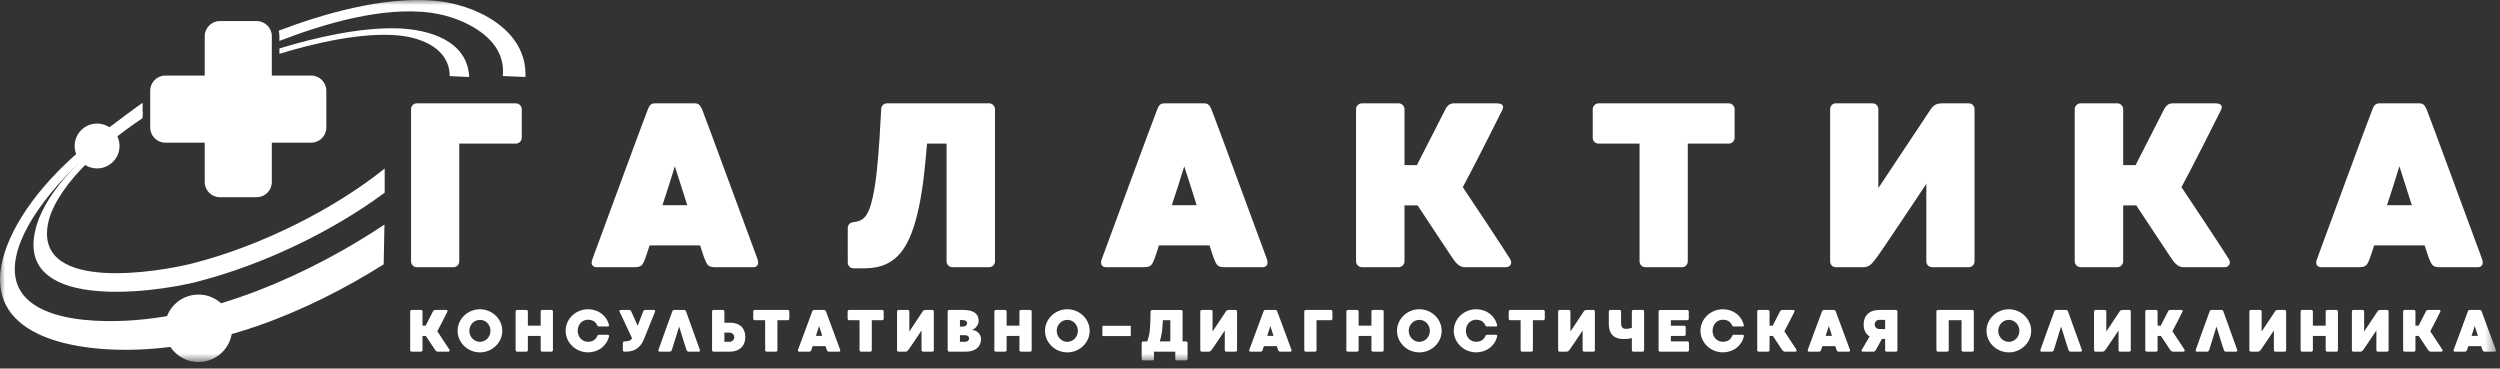 <svg width="251" height="37" viewBox="0 0 251 37" fill="none" xmlns="http://www.w3.org/2000/svg">
<rect x="0" y="0" width="251" height="37" fill="#333333" stroke="none"/>
<g clip-path="url(#clip0_290_5736)">
<mask id="mask0_290_5736" style="mask-type:luminance" maskUnits="userSpaceOnUse" x="0" y="0" width="251" height="37">
<path d="M250.593 0H0.001V36.345H250.593V0Z" fill="white"/>
</mask>
<g mask="url(#mask0_290_5736)">
<path d="M239.656 20.6C240.081 19.331 240.504 17.992 240.902 16.698C241.325 17.992 241.75 19.331 242.147 20.6H239.656ZM249.199 26.005C248.987 25.487 243.816 11.363 243.627 10.963C243.44 10.562 243.298 10.375 242.875 10.375H238.927C238.504 10.375 238.363 10.564 238.198 10.963C238.009 11.363 232.838 25.441 232.628 26.005C232.415 26.523 232.651 26.827 233.051 26.827H236.858C237.562 26.827 237.679 26.592 237.915 25.98C237.962 25.863 238.128 25.393 238.362 24.64H243.438C243.672 25.393 243.838 25.863 243.885 25.98C244.142 26.59 244.236 26.827 244.941 26.827H248.77C249.172 26.827 249.381 26.521 249.195 26.005H249.199ZM223.769 26.005C223.535 25.582 219.985 20.223 219.02 18.789C220.055 16.908 222.782 11.455 222.946 11.126C223.204 10.657 223.063 10.374 222.381 10.374H218.174C217.751 10.374 217.515 10.537 217.281 10.961C217.187 11.149 215.635 14.204 214.413 16.578H213.167V10.961C213.167 10.632 212.887 10.374 212.58 10.374H208.89C208.584 10.374 208.303 10.632 208.303 10.961V26.238C208.303 26.567 208.586 26.825 208.89 26.825H212.58C212.887 26.825 213.167 26.567 213.167 26.238V20.622H214.483C215.87 22.737 217.798 25.628 218.033 25.98C218.408 26.521 218.737 26.827 219.232 26.827H223.346C223.746 26.827 224.05 26.475 223.769 26.005ZM197.657 10.375H195.048C194.368 10.375 194.11 10.587 193.849 10.963L188.585 18.883V10.963C188.585 10.633 188.328 10.375 187.998 10.375H184.308C184.002 10.375 183.744 10.633 183.744 10.963V26.24C183.744 26.569 184.002 26.827 184.308 26.827H187.01C187.575 26.827 187.833 26.638 188.328 25.98C188.844 25.322 193.403 18.46 193.403 18.46V26.24C193.403 26.569 193.662 26.827 193.99 26.827H197.657C197.986 26.827 198.243 26.569 198.243 26.24V10.963C198.243 10.633 197.986 10.375 197.657 10.375ZM173.566 10.375H160.498C160.169 10.375 159.911 10.658 159.911 10.963V13.831C159.911 14.16 160.169 14.418 160.498 14.418H164.612V26.24C164.612 26.569 164.87 26.827 165.199 26.827H168.866C169.195 26.827 169.453 26.569 169.453 26.24V14.418H173.566C173.895 14.418 174.153 14.16 174.153 13.831V10.963C174.153 10.657 173.895 10.375 173.566 10.375ZM151.614 26.005C151.379 25.582 147.829 20.223 146.865 18.789C147.899 16.908 150.626 11.455 150.79 11.126C151.048 10.657 150.907 10.374 150.226 10.374H146.018C145.595 10.374 145.36 10.537 145.125 10.961C145.031 11.149 143.48 14.204 142.257 16.578H141.012V10.961C141.012 10.632 140.731 10.374 140.425 10.374H136.735C136.429 10.374 136.148 10.632 136.148 10.961V26.238C136.148 26.567 136.431 26.825 136.735 26.825H140.425C140.731 26.825 141.012 26.567 141.012 26.238V20.622H142.328C143.714 22.737 145.643 25.628 145.878 25.98C146.253 26.521 146.582 26.827 147.077 26.827H151.19C151.59 26.827 151.895 26.475 151.614 26.005ZM117.652 20.6C118.075 19.331 118.499 17.992 118.897 16.698C119.321 17.992 119.744 19.331 120.143 20.6H117.652ZM127.195 26.005C126.983 25.487 121.813 11.363 121.625 10.963C121.436 10.562 121.296 10.375 120.872 10.375H116.924C116.501 10.375 116.36 10.564 116.195 10.963C116.006 11.363 110.836 25.441 110.624 26.005C110.413 26.523 110.648 26.827 111.048 26.827H114.855C115.56 26.827 115.677 26.592 115.912 25.98C115.958 25.863 116.124 25.393 116.359 24.64H121.435C121.669 25.393 121.835 25.863 121.881 25.98C122.139 26.59 122.233 26.827 122.938 26.827H126.768C127.169 26.827 127.379 26.521 127.192 26.005H127.195ZM66.51 20.6C66.933 19.331 67.356 17.992 67.755 16.698C68.178 17.992 68.602 19.331 69 20.6H66.51ZM76.052 26.005C75.841 25.487 70.671 11.363 70.482 10.963C70.294 10.562 70.153 10.375 69.73 10.375H65.782C65.358 10.375 65.218 10.564 65.052 10.963C64.864 11.363 59.694 25.441 59.482 26.005C59.27 26.523 59.505 26.827 59.905 26.827H63.713C64.417 26.827 64.535 26.592 64.77 25.98C64.816 25.863 64.981 25.393 65.216 24.64H70.292C70.527 25.393 70.692 25.863 70.739 25.98C70.997 26.59 71.091 26.827 71.795 26.827H75.626C76.026 26.827 76.236 26.521 76.049 26.005H76.052ZM51.798 10.375H41.856C41.527 10.375 41.269 10.633 41.269 10.963V26.24C41.269 26.569 41.527 26.827 41.856 26.827H45.523C45.852 26.827 46.11 26.569 46.11 26.24V14.418H51.798C52.104 14.418 52.385 14.16 52.385 13.831V10.963C52.385 10.633 52.102 10.375 51.798 10.375Z" fill="white"/>
<path fill-rule="evenodd" clip-rule="evenodd" d="M95.033 14.419H93.075C92.886 16.547 92.716 18.59 92.281 20.692C91.972 22.182 91.532 23.664 90.87 24.747C89.914 26.311 88.596 26.929 86.798 26.939H85.69C85.373 26.939 85.115 26.681 85.115 26.363V22.887C85.115 22.594 85.331 22.349 85.622 22.315C86.529 22.205 87.038 21.938 87.462 20.449C87.987 18.603 88.153 15.959 88.295 14.042L88.475 10.918C88.494 10.611 88.745 10.375 89.051 10.375H99.31C99.633 10.375 99.897 10.64 99.897 10.962V26.241C99.897 26.564 99.633 26.828 99.31 26.828H95.624C95.301 26.828 95.037 26.564 95.037 26.241V14.419" fill="white"/>
<path d="M27.983 3.08C32.277 1.444 38.33 -0.344 43.492 0.056C47.617 0.377 52.968 2.908 52.752 7.731L50.475 7.633C50.898 3.832 46.529 1.75 43.375 1.298C38.418 0.587 32.399 2.435 28.051 4.108V3.632C28.051 3.442 28.028 3.257 27.983 3.08ZM38.598 22.548L38.522 26.541C30.813 31.387 21.272 35.349 11.828 35.111C4.468 34.924 -2.667 32.281 0.99 23.99C1.868 22 3.324 19.889 5.12 17.939C7.718 15.117 10.296 13.298 12.736 11.467C13.252 11.08 13.78 10.696 14.32 10.319V11.477C13.943 11.753 13.573 12.032 13.211 12.315C11.312 13.792 8.952 15.185 6.466 17.836C4.503 19.931 2.903 22.183 2.105 24.185C-0.543 30.827 5.713 32.376 11.823 32.23C21.146 32.008 31.119 27.521 38.6 22.55L38.598 22.548Z" fill="white"/>
<path fill-rule="evenodd" clip-rule="evenodd" d="M22.071 2.115H25.774C26.608 2.115 27.291 2.799 27.291 3.632V7.588H31.247C32.08 7.588 32.763 8.271 32.763 9.105V12.808C32.763 13.642 32.08 14.325 31.247 14.325H27.291V18.281C27.291 19.114 26.608 19.798 25.774 19.798H22.071C21.237 19.798 20.554 19.114 20.554 18.281V14.325H16.598C15.764 14.325 15.081 13.642 15.081 12.808V9.105C15.081 8.271 15.764 7.588 16.598 7.588H20.554V3.632C20.554 2.799 21.237 2.115 22.071 2.115Z" fill="white"/>
<path d="M28.051 4.866C31.683 3.753 36.187 2.732 39.923 2.848C42.974 2.942 46.939 4.031 47.106 7.732L45.153 7.641C45.131 4.906 42.394 3.771 39.923 3.551C36.389 3.237 31.748 4.275 28.053 5.403V4.868L28.051 4.866ZM38.623 16.913V19.343C33.441 23.193 26.409 26.603 19.742 28.297C15.286 29.428 0.978 31.347 3.707 22.525C4.223 20.858 5.399 19.029 7.116 17.173C9.034 15.097 11.517 13.091 14.319 11.27V11.86C12.048 13.374 9.937 15.077 8.171 16.953C6.252 18.992 5.055 20.965 4.784 22.655C3.699 29.4 16.057 27.28 19.345 26.441C26.263 24.677 33.615 20.952 38.625 16.915L38.623 16.913Z" fill="white"/>
<path fill-rule="evenodd" clip-rule="evenodd" d="M19.928 29.574C21.797 29.574 23.313 31.09 23.313 32.959C23.313 34.828 21.798 36.345 19.928 36.345C18.057 36.345 16.542 34.83 16.542 32.959C16.542 31.089 18.057 29.574 19.928 29.574Z" fill="white"/>
<path fill-rule="evenodd" clip-rule="evenodd" d="M12.002 14.659V14.65C12.002 14.493 11.983 14.336 11.952 14.189C11.879 13.845 11.727 13.529 11.517 13.263C11.32 13.013 11.072 12.806 10.787 12.657C10.477 12.495 10.124 12.404 9.749 12.404C8.503 12.404 7.495 13.413 7.495 14.659C7.495 14.854 7.519 15.046 7.567 15.226C7.609 15.385 7.667 15.537 7.739 15.681C7.982 16.159 8.391 16.537 8.89 16.742C8.955 16.771 9.023 16.794 9.091 16.814C9.299 16.878 9.519 16.911 9.747 16.911C10.185 16.911 10.594 16.787 10.94 16.57C11.576 16.174 12.002 15.466 12.002 14.659Z" fill="white"/>
<path d="M248.145 33.722C248.253 33.4 248.361 33.059 248.464 32.73C248.57 33.059 248.678 33.4 248.781 33.722H248.147H248.145ZM250.575 35.098C250.52 34.966 249.205 31.372 249.157 31.269C249.11 31.168 249.074 31.12 248.966 31.12H247.96C247.853 31.12 247.816 31.168 247.774 31.269C247.727 31.37 246.41 34.954 246.357 35.098C246.303 35.23 246.365 35.308 246.465 35.308H247.434C247.614 35.308 247.645 35.248 247.704 35.093C247.715 35.063 247.758 34.944 247.817 34.752H249.11C249.169 34.944 249.211 35.063 249.223 35.093C249.29 35.248 249.313 35.308 249.493 35.308H250.467C250.568 35.308 250.622 35.23 250.575 35.098ZM245.209 35.098C245.148 34.991 244.246 33.626 243.999 33.262C244.262 32.784 244.957 31.397 244.998 31.312C245.065 31.193 245.027 31.12 244.854 31.12H243.785C243.677 31.12 243.617 31.162 243.558 31.269C243.535 31.317 243.139 32.094 242.827 32.698H242.51V31.269C242.51 31.185 242.44 31.12 242.361 31.12H241.423C241.344 31.12 241.274 31.186 241.274 31.269V35.158C241.274 35.242 241.344 35.306 241.423 35.306H242.361C242.44 35.306 242.51 35.24 242.51 35.158V33.729H242.847C243.198 34.268 243.69 35.002 243.749 35.093C243.846 35.23 243.927 35.308 244.053 35.308H245.101C245.202 35.308 245.279 35.219 245.209 35.098ZM239.668 31.12H239.003C238.831 31.12 238.764 31.175 238.699 31.269L237.36 33.285V31.269C237.36 31.185 237.293 31.12 237.21 31.12H236.273C236.193 31.12 236.129 31.186 236.129 31.269V35.158C236.129 35.242 236.193 35.306 236.273 35.306H236.96C237.104 35.306 237.171 35.258 237.295 35.091C237.428 34.924 238.588 33.178 238.588 33.178V35.158C238.588 35.242 238.654 35.306 238.737 35.306H239.67C239.754 35.306 239.817 35.24 239.817 35.158V31.269C239.817 31.185 239.752 31.12 239.67 31.12H239.668ZM234.582 31.12H233.65C233.565 31.12 233.5 31.186 233.5 31.269V32.698H232.213V31.269C232.213 31.192 232.146 31.12 232.064 31.12H231.131C231.046 31.12 230.983 31.186 230.983 31.269V35.158C230.983 35.242 231.048 35.306 231.131 35.306H232.064C232.148 35.306 232.213 35.24 232.213 35.158V33.729H233.5V35.158C233.5 35.242 233.567 35.306 233.65 35.306H234.582C234.667 35.306 234.73 35.24 234.73 35.158V31.269C234.73 31.192 234.665 31.12 234.582 31.12ZM229.376 31.12H228.713C228.541 31.12 228.474 31.175 228.409 31.269L227.07 33.285V31.269C227.07 31.185 227.003 31.12 226.92 31.12H225.981C225.903 31.12 225.837 31.186 225.837 31.269V35.158C225.837 35.242 225.903 35.306 225.981 35.306H226.67C226.812 35.306 226.879 35.258 227.005 35.091C227.138 34.924 228.298 33.178 228.298 33.178V35.158C228.298 35.242 228.362 35.306 228.445 35.306H229.378C229.462 35.306 229.527 35.24 229.527 35.158V31.269C229.527 31.185 229.46 31.12 229.378 31.12H229.376ZM224.603 35.098C224.549 34.954 223.271 31.372 223.228 31.269C223.179 31.168 223.143 31.12 223.035 31.12H222.036C221.928 31.12 221.892 31.168 221.846 31.269C221.797 31.37 220.517 34.954 220.463 35.098C220.416 35.23 220.47 35.308 220.571 35.308H221.545C221.725 35.308 221.748 35.248 221.815 35.093C221.851 34.997 222.215 33.813 222.533 32.784C222.85 33.813 223.214 34.997 223.257 35.093C223.316 35.248 223.347 35.308 223.527 35.308H224.495C224.596 35.308 224.652 35.23 224.603 35.098ZM219.32 35.098C219.26 34.991 218.357 33.626 218.11 33.262C218.373 32.784 219.068 31.397 219.109 31.312C219.176 31.193 219.14 31.12 218.965 31.12H217.896C217.788 31.12 217.728 31.162 217.669 31.269C217.646 31.317 217.25 32.094 216.94 32.698H216.621V31.269C216.621 31.185 216.551 31.12 216.474 31.12H215.534C215.457 31.12 215.385 31.186 215.385 31.269V35.158C215.385 35.242 215.457 35.306 215.534 35.306H216.474C216.551 35.306 216.621 35.24 216.621 35.158V33.729H216.958C217.309 34.268 217.8 35.002 217.86 35.093C217.957 35.23 218.042 35.308 218.164 35.308H219.212C219.313 35.308 219.39 35.219 219.32 35.098ZM213.78 31.12H213.116C212.943 31.12 212.877 31.175 212.812 31.269L211.473 33.285V31.269C211.473 31.185 211.408 31.12 211.325 31.12H210.385C210.308 31.12 210.241 31.186 210.241 31.269V35.158C210.241 35.242 210.308 35.306 210.385 35.306H211.073C211.217 35.306 211.284 35.258 211.408 35.091C211.541 34.924 212.7 33.178 212.7 33.178V35.158C212.7 35.242 212.767 35.306 212.85 35.306H213.782C213.867 35.306 213.93 35.24 213.93 35.158V31.269C213.93 31.185 213.865 31.12 213.782 31.12H213.78ZM209.006 35.098C208.95 34.954 207.672 31.372 207.629 31.269C207.582 31.168 207.545 31.12 207.438 31.12H206.439C206.331 31.12 206.295 31.168 206.247 31.269C206.198 31.37 204.918 34.954 204.866 35.098C204.817 35.23 204.873 35.308 204.974 35.308H205.948C206.128 35.308 206.151 35.248 206.218 35.093C206.254 34.997 206.617 33.813 206.934 32.784C207.253 33.813 207.617 34.997 207.66 35.093C207.719 35.248 207.748 35.308 207.928 35.308H208.898C208.999 35.308 209.053 35.23 209.006 35.098ZM201.688 34.321C201.103 34.321 200.623 33.825 200.623 33.214C200.623 32.604 201.101 32.114 201.688 32.114C202.275 32.114 202.747 32.606 202.747 33.214C202.747 33.823 202.273 34.321 201.688 34.321ZM201.688 31.049C200.468 31.049 199.445 32.018 199.445 33.214C199.445 34.41 200.468 35.379 201.688 35.379C202.909 35.379 203.931 34.41 203.931 33.214C203.931 32.018 202.902 31.049 201.688 31.049ZM198.021 31.12H194.565C194.487 31.12 194.415 31.186 194.415 31.269V35.158C194.415 35.242 194.487 35.306 194.565 35.306H195.505C195.582 35.306 195.654 35.24 195.654 35.158V32.149H196.939V35.158C196.939 35.242 197.006 35.306 197.089 35.306H198.021C198.106 35.306 198.171 35.24 198.171 35.158V31.269C198.171 31.192 198.104 31.12 198.021 31.12ZM188.694 32.114H189.267V33.036H188.687C188.37 33.036 188.214 32.766 188.214 32.581C188.214 32.395 188.358 32.114 188.693 32.114H188.694ZM190.351 31.12H188.664C187.683 31.12 187.11 31.694 187.11 32.586C187.11 33.107 187.314 33.53 187.708 33.782C187.42 34.266 186.971 35.037 186.93 35.11C186.876 35.199 186.889 35.306 187.038 35.306H188.097C188.205 35.306 188.282 35.229 188.323 35.158C188.347 35.116 188.676 34.511 188.945 34.026H189.267V35.158C189.267 35.242 189.333 35.306 189.411 35.306H190.351C190.435 35.306 190.5 35.24 190.5 35.158V31.269C190.5 31.185 190.433 31.12 190.351 31.12ZM183.297 33.722C183.405 33.4 183.511 33.059 183.614 32.73C183.722 33.059 183.83 33.4 183.933 33.722H183.299H183.297ZM185.726 35.098C185.672 34.966 184.358 31.372 184.309 31.269C184.26 31.168 184.224 31.12 184.118 31.12H183.112C183.004 31.12 182.968 31.168 182.926 31.269C182.878 31.37 181.562 34.954 181.51 35.098C181.454 35.23 181.515 35.308 181.616 35.308H182.586C182.766 35.308 182.795 35.248 182.856 35.093C182.867 35.063 182.91 34.944 182.97 34.752H184.26C184.322 34.944 184.361 35.063 184.376 35.093C184.442 35.248 184.464 35.308 184.646 35.308H185.619C185.722 35.308 185.774 35.23 185.726 35.098ZM180.359 35.098C180.3 34.991 179.397 33.626 179.151 33.262C179.414 32.784 180.109 31.397 180.149 31.312C180.215 31.193 180.179 31.12 180.006 31.12H178.936C178.828 31.12 178.769 31.162 178.709 31.269C178.686 31.317 178.29 32.094 177.98 32.698H177.662V31.269C177.662 31.185 177.591 31.12 177.513 31.12H176.574C176.496 31.12 176.425 31.186 176.425 31.269V35.158C176.425 35.242 176.496 35.306 176.574 35.306H177.513C177.591 35.306 177.662 35.24 177.662 35.158V33.729H177.998C178.35 34.268 178.841 35.002 178.901 35.093C178.997 35.23 179.079 35.308 179.205 35.308H180.251C180.352 35.308 180.431 35.219 180.359 35.098ZM173.923 33.699C173.76 34.117 173.431 34.314 172.971 34.314C172.373 34.314 171.943 33.829 171.943 33.208C171.943 32.586 172.373 32.101 172.971 32.101C173.426 32.101 173.749 32.293 173.916 32.7C173.927 32.736 173.97 32.778 174.042 32.778H174.986C175.075 32.778 175.094 32.7 175.075 32.622C174.835 31.671 174.005 31.049 172.97 31.049C171.749 31.049 170.727 32.012 170.727 33.209C170.727 34.407 171.749 35.374 172.97 35.374C174.017 35.374 174.849 34.741 175.082 33.776C175.1 33.699 175.07 33.614 174.986 33.614H174.053C173.987 33.614 173.939 33.644 173.921 33.699H173.923ZM169.424 34.279H167.755V33.729H169.095C169.172 33.729 169.244 33.663 169.244 33.58V32.85C169.244 32.766 169.172 32.702 169.095 32.702H167.755V32.151H169.406C169.483 32.151 169.554 32.085 169.554 32.002V31.273C169.554 31.188 169.483 31.124 169.406 31.124H166.672C166.587 31.124 166.523 31.19 166.523 31.273V35.161C166.523 35.245 166.589 35.31 166.672 35.31H169.424C169.508 35.31 169.573 35.244 169.573 35.161V34.432C169.573 34.347 169.507 34.283 169.424 34.283V34.279ZM164.918 31.12H163.986C163.901 31.12 163.837 31.186 163.837 31.269V32.902C163.652 32.979 163.46 33.016 163.233 33.016C162.73 33.016 162.755 32.609 162.755 32.149V31.269C162.755 31.185 162.689 31.12 162.606 31.12H161.674C161.589 31.12 161.525 31.186 161.525 31.269V32.483C161.525 33.727 162.224 34.038 163.02 34.038C163.372 34.038 163.589 34.008 163.839 33.937V35.158C163.839 35.242 163.905 35.306 163.987 35.306H164.92C165.005 35.306 165.069 35.24 165.069 35.158V31.269C165.069 31.185 165.003 31.12 164.92 31.12H164.918ZM159.977 31.12H159.313C159.14 31.12 159.074 31.175 159.009 31.269L157.67 33.285V31.269C157.67 31.185 157.603 31.12 157.521 31.12H156.581C156.504 31.12 156.437 31.186 156.437 31.269V35.158C156.437 35.242 156.504 35.306 156.581 35.306H157.269C157.413 35.306 157.479 35.258 157.605 35.091C157.737 34.924 158.897 33.178 158.897 33.178V35.158C158.897 35.242 158.963 35.306 159.045 35.306H159.978C160.063 35.306 160.127 35.24 160.127 35.158V31.269C160.127 31.185 160.061 31.12 159.978 31.12H159.977ZM154.95 31.12H151.624C151.54 31.12 151.475 31.192 151.475 31.269V31.999C151.475 32.083 151.542 32.148 151.624 32.148H152.671V35.156C152.671 35.24 152.737 35.305 152.82 35.305H153.753C153.837 35.305 153.902 35.239 153.902 35.156V32.148H154.949C155.033 32.148 155.098 32.081 155.098 31.999V31.269C155.098 31.192 155.031 31.12 154.949 31.12H154.95ZM149.153 33.699C148.991 34.117 148.662 34.314 148.202 34.314C147.604 34.314 147.174 33.829 147.174 33.208C147.174 32.586 147.604 32.101 148.202 32.101C148.657 32.101 148.98 32.293 149.147 32.7C149.158 32.736 149.201 32.778 149.273 32.778H150.217C150.306 32.778 150.324 32.7 150.306 32.622C150.066 31.671 149.236 31.049 148.201 31.049C146.98 31.049 145.958 32.012 145.958 33.209C145.958 34.407 146.98 35.374 148.201 35.374C149.248 35.374 150.08 34.741 150.313 33.776C150.331 33.699 150.301 33.614 150.217 33.614H149.284C149.218 33.614 149.17 33.644 149.152 33.699H149.153ZM142.501 34.321C141.916 34.321 141.436 33.825 141.436 33.214C141.436 32.604 141.914 32.114 142.501 32.114C143.089 32.114 143.56 32.606 143.56 33.214C143.56 33.823 143.087 34.321 142.501 34.321ZM142.501 31.049C141.281 31.049 140.259 32.018 140.259 33.214C140.259 34.41 141.281 35.379 142.501 35.379C143.722 35.379 144.744 34.41 144.744 33.214C144.744 32.018 143.715 31.049 142.501 31.049ZM138.773 31.12H137.841C137.756 31.12 137.692 31.186 137.692 31.269V32.698H136.405V31.269C136.405 31.192 136.339 31.12 136.256 31.12H135.323C135.239 31.12 135.175 31.186 135.175 31.269V35.158C135.175 35.242 135.241 35.306 135.323 35.306H136.256C136.341 35.306 136.405 35.24 136.405 35.158V33.729H137.692V35.158C137.692 35.242 137.758 35.306 137.841 35.306H138.773C138.858 35.306 138.922 35.24 138.922 35.158V31.269C138.922 31.192 138.856 31.12 138.773 31.12ZM133.628 31.12H131.098C131.013 31.12 130.949 31.186 130.949 31.269V35.158C130.949 35.242 131.015 35.306 131.098 35.306H132.03C132.115 35.306 132.179 35.24 132.179 35.158V32.149H133.626C133.704 32.149 133.775 32.083 133.775 32V31.271C133.775 31.186 133.704 31.122 133.626 31.122L133.628 31.12ZM127.226 33.722C127.333 33.4 127.441 33.059 127.543 32.73C127.651 33.059 127.758 33.4 127.861 33.722H127.227H127.226ZM129.655 35.098C129.601 34.966 128.286 31.372 128.238 31.269C128.19 31.168 128.154 31.12 128.046 31.12H127.041C126.933 31.12 126.897 31.168 126.855 31.269C126.807 31.37 125.491 34.954 125.438 35.098C125.383 35.23 125.445 35.308 125.545 35.308H126.515C126.695 35.308 126.725 35.248 126.784 35.093C126.796 35.063 126.839 34.944 126.898 34.752H128.19C128.249 34.944 128.291 35.063 128.304 35.093C128.37 35.248 128.393 35.308 128.574 35.308H129.548C129.649 35.308 129.703 35.23 129.655 35.098ZM124.049 31.12H123.385C123.212 31.12 123.146 31.175 123.081 31.269L121.741 33.285V31.269C121.741 31.185 121.675 31.12 121.593 31.12H120.653C120.575 31.12 120.509 31.186 120.509 31.269V35.158C120.509 35.242 120.575 35.306 120.653 35.306H121.341C121.485 35.306 121.551 35.258 121.677 35.091C121.809 34.924 122.968 33.178 122.968 33.178V35.158C122.968 35.242 123.035 35.306 123.117 35.306H124.05C124.134 35.306 124.199 35.24 124.199 35.158V31.269C124.199 31.185 124.133 31.12 124.05 31.12H124.049ZM116.626 33.507C116.703 33.052 116.733 32.556 116.752 32.149H117.499V34.278H116.44C116.507 34.068 116.573 33.818 116.626 33.505V33.507ZM119.084 34.279H118.731V31.271C118.731 31.186 118.665 31.122 118.587 31.122H115.668C115.59 31.122 115.519 31.188 115.519 31.271C115.519 31.271 115.513 32.796 115.394 33.509C115.346 33.772 115.268 34.046 115.184 34.281H114.77C114.692 34.281 114.626 34.347 114.626 34.43V36.032C114.626 36.11 114.692 36.181 114.77 36.181H115.71C115.794 36.181 115.858 36.11 115.858 36.032V35.308H118V36.032C118 36.11 118.066 36.181 118.149 36.181H119.082C119.166 36.181 119.231 36.11 119.231 36.032V34.43C119.231 34.346 119.165 34.281 119.082 34.281L119.084 34.279ZM113.531 33.692V32.759C113.531 32.736 113.513 32.712 113.483 32.712H110.726C110.696 32.712 110.678 32.734 110.678 32.759V33.692C110.678 33.722 110.696 33.74 110.726 33.74H113.483C113.513 33.74 113.531 33.722 113.531 33.692ZM107.16 34.321C106.575 34.321 106.095 33.825 106.095 33.214C106.095 32.604 106.573 32.114 107.16 32.114C107.748 32.114 108.219 32.606 108.219 33.214C108.219 33.823 107.746 34.321 107.16 34.321ZM107.16 31.049C105.94 31.049 104.918 32.018 104.918 33.214C104.918 34.41 105.94 35.379 107.16 35.379C108.381 35.379 109.403 34.41 109.403 33.214C109.403 32.018 108.374 31.049 107.16 31.049ZM103.432 31.12H102.5C102.415 31.12 102.351 31.186 102.351 31.269V32.698H101.064V31.269C101.064 31.192 100.998 31.12 100.915 31.12H99.982C99.898 31.12 99.834 31.186 99.834 31.269V35.158C99.834 35.242 99.9 35.306 99.982 35.306H100.915C101 35.306 101.064 35.24 101.064 35.158V33.729H102.351V35.158C102.351 35.242 102.417 35.306 102.5 35.306H103.432C103.517 35.306 103.581 35.24 103.581 35.158V31.269C103.581 31.192 103.515 31.12 103.432 31.12ZM96.893 34.316H96.379V33.652H96.9C97.151 33.652 97.3 33.797 97.3 33.982C97.3 34.167 97.151 34.318 96.893 34.318V34.316ZM97.096 32.437C97.096 32.611 96.989 32.789 96.642 32.789H96.379V32.131H96.623C96.916 32.131 97.096 32.25 97.096 32.435V32.437ZM97.606 33.118C97.976 32.993 98.257 32.568 98.257 32.245C98.257 31.395 97.606 31.12 96.703 31.12H95.297C95.213 31.12 95.148 31.186 95.148 31.269V35.158C95.148 35.242 95.214 35.306 95.297 35.306H96.984C97.887 35.306 98.497 34.833 98.497 34.044C98.497 33.62 98.145 33.153 97.606 33.135V33.117V33.118ZM93.603 31.12H92.94C92.766 31.12 92.7 31.175 92.636 31.269L91.296 33.285V31.269C91.296 31.185 91.23 31.12 91.147 31.12H90.208C90.13 31.12 90.064 31.186 90.064 31.269V35.158C90.064 35.242 90.13 35.306 90.208 35.306H90.896C91.04 35.306 91.106 35.258 91.231 35.091C91.364 34.924 92.523 33.178 92.523 33.178V35.158C92.523 35.242 92.589 35.306 92.672 35.306H93.605C93.689 35.306 93.754 35.24 93.754 35.158V31.269C93.754 31.185 93.688 31.12 93.605 31.12H93.603ZM88.577 31.12H85.251C85.166 31.12 85.102 31.192 85.102 31.269V31.999C85.102 32.083 85.168 32.148 85.251 32.148H86.298V35.156C86.298 35.24 86.364 35.305 86.447 35.305H87.38C87.464 35.305 87.528 35.239 87.528 35.156V32.148H88.575C88.66 32.148 88.724 32.081 88.724 31.999V31.269C88.724 31.192 88.658 31.12 88.575 31.12H88.577ZM81.918 33.722C82.026 33.4 82.133 33.059 82.236 32.73C82.343 33.059 82.451 33.4 82.553 33.722H81.92H81.918ZM84.346 35.098C84.292 34.966 82.977 31.372 82.929 31.269C82.881 31.168 82.844 31.12 82.737 31.12H81.731C81.624 31.12 81.588 31.168 81.546 31.269C81.498 31.37 80.182 34.954 80.129 35.098C80.074 35.23 80.135 35.308 80.236 35.308H81.206C81.386 35.308 81.416 35.248 81.475 35.093C81.487 35.063 81.529 34.944 81.589 34.752H82.881C82.94 34.944 82.982 35.063 82.995 35.093C83.061 35.248 83.084 35.308 83.265 35.308H84.239C84.34 35.308 84.394 35.23 84.346 35.098ZM79.1 31.12H75.774C75.69 31.12 75.625 31.192 75.625 31.269V31.999C75.625 32.083 75.691 32.148 75.774 32.148H76.821V35.156C76.821 35.24 76.887 35.305 76.97 35.305H77.903C77.987 35.305 78.052 35.239 78.052 35.156V32.148H79.098C79.183 32.148 79.247 32.081 79.247 31.999V31.269C79.247 31.192 79.181 31.12 79.098 31.12H79.1ZM73.243 34.316H72.729V33.395H73.25C73.568 33.395 73.723 33.664 73.723 33.849C73.723 34.035 73.579 34.316 73.245 34.316H73.243ZM73.273 32.401H72.729V31.269C72.729 31.185 72.658 31.12 72.58 31.12H71.641C71.563 31.12 71.492 31.186 71.492 31.269V35.158C71.492 35.242 71.563 35.306 71.641 35.306H73.273C74.247 35.306 74.828 34.733 74.828 33.841C74.828 32.95 74.29 32.399 73.273 32.399V32.401ZM70.257 35.098C70.202 34.954 68.923 31.372 68.88 31.269C68.832 31.168 68.796 31.12 68.689 31.12H67.689C67.582 31.12 67.546 31.168 67.498 31.269C67.45 31.37 66.17 34.954 66.117 35.098C66.069 35.23 66.123 35.308 66.224 35.308H67.198C67.379 35.308 67.402 35.248 67.468 35.093C67.504 34.997 67.868 33.813 68.186 32.784C68.503 33.813 68.867 34.997 68.91 35.093C68.97 35.248 69 35.308 69.18 35.308H70.149C70.25 35.308 70.304 35.23 70.257 35.098ZM65.639 31.12H64.802C64.658 31.12 64.635 31.168 64.575 31.269C64.557 31.306 64.331 31.916 64.025 32.712C63.72 32.03 63.403 31.317 63.378 31.269C63.323 31.168 63.3 31.12 63.151 31.12H62.333C62.189 31.12 62.159 31.198 62.218 31.317C62.255 31.407 63.133 33.237 63.45 33.944C63.373 34.296 62.685 34.278 62.685 34.278C62.6 34.278 62.536 34.344 62.536 34.426V35.156C62.536 35.24 62.602 35.305 62.685 35.305C63.05 35.305 64.084 35.376 64.628 34.114C64.699 33.959 65.716 31.416 65.76 31.309C65.807 31.195 65.783 31.117 65.64 31.117L65.639 31.12ZM59.984 33.699C59.822 34.117 59.493 34.314 59.033 34.314C58.434 34.314 58.004 33.829 58.004 33.208C58.004 32.586 58.434 32.101 59.033 32.101C59.488 32.101 59.81 32.293 59.977 32.7C59.989 32.736 60.032 32.778 60.103 32.778H61.047C61.137 32.778 61.155 32.7 61.137 32.622C60.897 31.671 60.067 31.049 59.031 31.049C57.811 31.049 56.789 32.012 56.789 33.209C56.789 34.407 57.811 35.374 59.031 35.374C60.078 35.374 60.91 34.741 61.143 33.776C61.162 33.699 61.132 33.614 61.047 33.614H60.115C60.048 33.614 60.001 33.644 59.982 33.699H59.984ZM55.366 31.12H54.433C54.349 31.12 54.285 31.186 54.285 31.269V32.698H52.998V31.269C52.998 31.192 52.932 31.12 52.849 31.12H51.916C51.832 31.12 51.767 31.186 51.767 31.269V35.158C51.767 35.242 51.834 35.306 51.916 35.306H52.849C52.933 35.306 52.998 35.24 52.998 35.158V33.729H54.285V35.158C54.285 35.242 54.351 35.306 54.433 35.306H55.366C55.451 35.306 55.515 35.24 55.515 35.158V31.269C55.515 31.192 55.449 31.12 55.366 31.12ZM48.187 34.321C47.601 34.321 47.121 33.825 47.121 33.214C47.121 32.604 47.599 32.114 48.187 32.114C48.774 32.114 49.245 32.606 49.245 33.214C49.245 33.823 48.772 34.321 48.187 34.321ZM48.187 31.049C46.966 31.049 45.944 32.018 45.944 33.214C45.944 34.41 46.966 35.379 48.187 35.379C49.407 35.379 50.429 34.41 50.429 33.214C50.429 32.018 49.401 31.049 48.187 31.049ZM45.117 35.098C45.057 34.991 44.154 33.626 43.908 33.262C44.171 32.784 44.865 31.397 44.907 31.312C44.973 31.193 44.937 31.12 44.763 31.12H43.693C43.585 31.12 43.526 31.162 43.466 31.269C43.443 31.317 43.048 32.094 42.737 32.698H42.419V31.269C42.419 31.185 42.348 31.12 42.27 31.12H41.331C41.253 31.12 41.182 31.186 41.182 31.269V35.158C41.182 35.242 41.253 35.306 41.331 35.306H42.27C42.348 35.306 42.419 35.24 42.419 35.158V33.729H42.755C43.107 34.268 43.599 35.002 43.658 35.093C43.754 35.23 43.837 35.308 43.962 35.308H45.009C45.11 35.308 45.19 35.219 45.117 35.098Z" fill="white"/>
</g>
</g>
<defs>
<clipPath id="clip0_290_5736">
<rect width="250.592" height="36.365" fill="white"/>
</clipPath>
</defs>
</svg>
